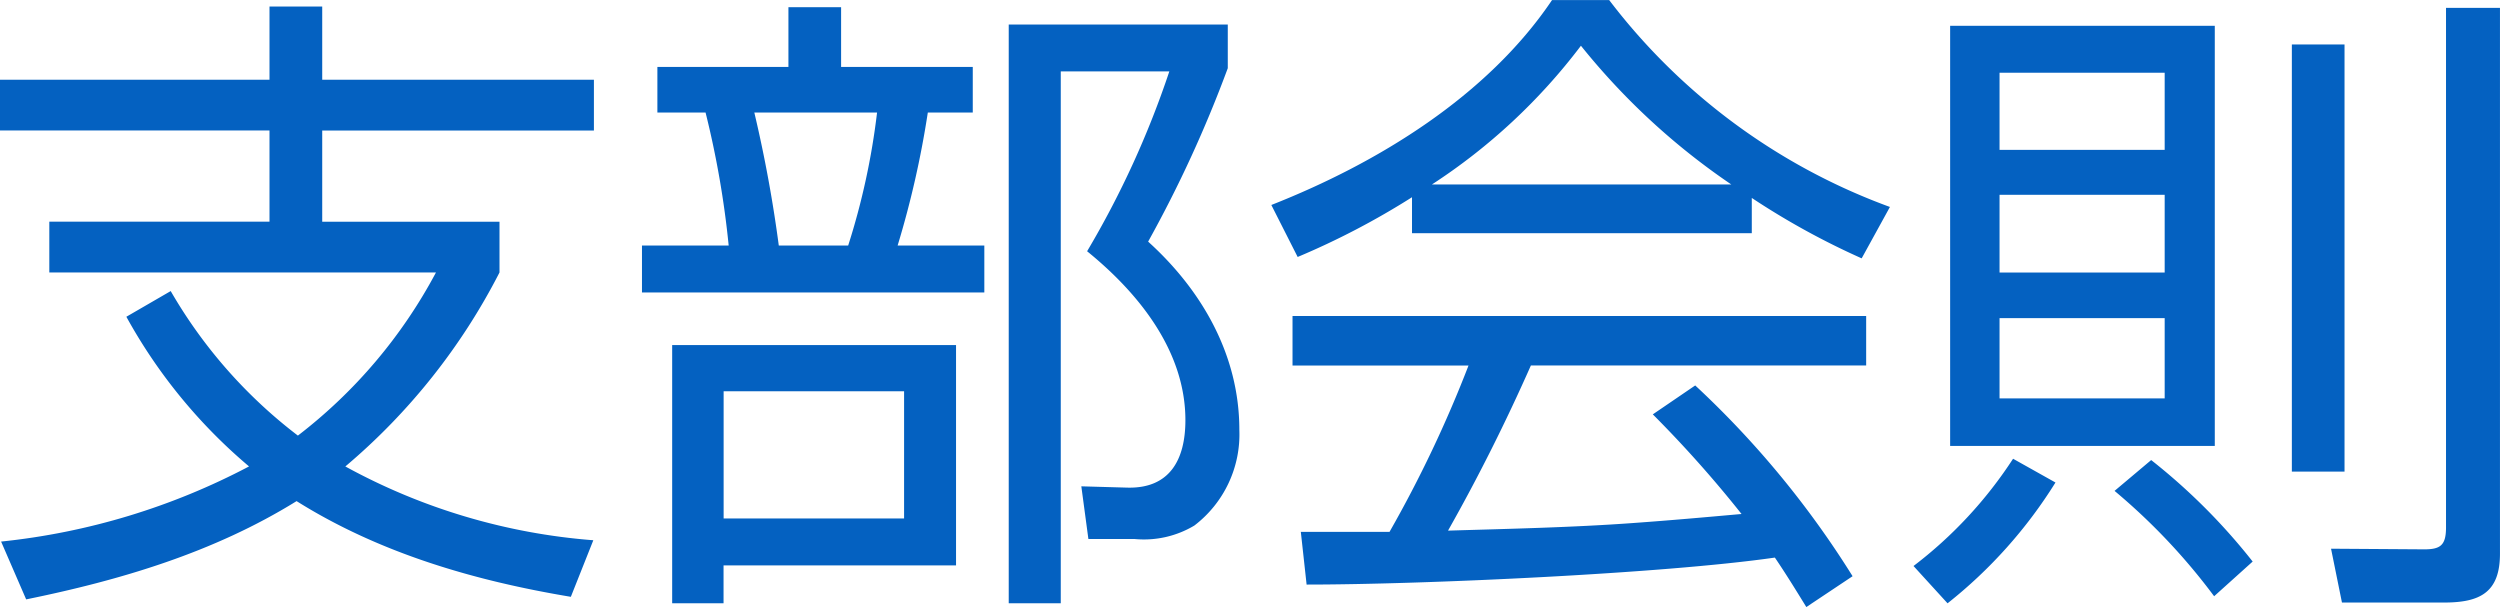 <svg xmlns="http://www.w3.org/2000/svg" width="163.5" height="39.718" viewBox="0 0 163.5 39.718">
  <defs>
    <style>
      .cls-1 {
        fill: #0461c1;
        fill-rule: evenodd;
      }
    </style>
  </defs>
  <path id="constitution--title02" class="cls-1" d="M623.46,480.1a41.06,41.06,0,0,0,10.082-12.686v-3.319H621.948v-5.965h17.769V454.81H621.948v-4.789H618.5v4.789H600.86v3.318H618.5v5.965H604.1v3.319h25.288a32.94,32.94,0,0,1-9.031,10.67,32.006,32.006,0,0,1-8.318-9.452l-2.9,1.68a34.627,34.627,0,0,0,8.023,9.788,44.6,44.6,0,0,1-16.215,4.915l1.639,3.781c6.175-1.26,12.266-3.067,17.685-6.427,5.419,3.4,11.636,5.209,17.937,6.259l1.47-3.7A40.1,40.1,0,0,1,623.46,480.1Zm20.408-26.128v2.982h3.151a60.729,60.729,0,0,1,1.512,8.7H642.86v3.066h22.39v-3.066h-5.671a62.129,62.129,0,0,0,1.975-8.7h2.94V453.97h-8.611v-3.907h-3.445v3.907h-8.57Zm26.381,35.076V454.264h7.1a60.667,60.667,0,0,1-5.377,11.762c3.361,2.73,6.428,6.511,6.428,11.048,0,2.562-1.009,4.494-3.823,4.41l-2.983-.084,0.462,3.445h3.025a6.406,6.406,0,0,0,3.907-.882,7.5,7.5,0,0,0,2.94-6.259c0-4.873-2.436-9.116-5.965-12.308a81.367,81.367,0,0,0,5.209-11.342V451.2H666.846v37.849h3.4Zm-12.014-32.094a46.481,46.481,0,0,1-1.89,8.7h-4.537a87.859,87.859,0,0,0-1.6-8.7h8.023Zm5.167,15.207H644.835v16.887h3.36v-2.479H663.4V472.159Zm-3.4,3.024V483.5H648.2v-8.318H660Zm55.443-12.644a49.511,49.511,0,0,0,7.183,3.949l1.848-3.361A40.56,40.56,0,0,1,706.116,449.6h-3.739c-4.242,6.3-11.426,10.67-18.357,13.4l1.722,3.4a50.628,50.628,0,0,0,7.478-3.907v2.353h22.222v-2.311Zm-1.345-.882H694.522a38.569,38.569,0,0,0,9.746-9.074A44.879,44.879,0,0,0,714.1,461.657Zm0.673,21.55c-2.353.21-4.7,0.42-7.058,0.588-4.032.294-8.107,0.378-12.14,0.5,1.974-3.487,3.781-7.1,5.419-10.8h21.928v-3.235H685.406V473.5h11.51a80.412,80.412,0,0,1-5.167,10.88h-5.8l0.378,3.445c7.52,0,23.357-.715,30.624-1.765,0.714,1.05,1.386,2.143,2.058,3.235l3.025-2.017a61.253,61.253,0,0,0-10.292-12.476l-2.773,1.891A77.185,77.185,0,0,1,714.77,483.207Zm49.6-33.1h-3.529v33.984c0,1.176-.378,1.428-1.428,1.428l-6.091-.042L754.039,489h6.679c2.311,0,3.655-.63,3.655-3.193V450.105Zm-35.959,1.176v27.473h17.308V451.281H728.414Zm22.348,1.218v27.935h3.445V452.5h-3.445Zm-8.317,1.849v5.041h-10.8v-5.041h10.8Zm0,7.981v5.083h-10.8v-5.083h10.8Zm0,8.065v5.251h-10.8v-5.251h10.8Zm-14.2,18.652a30.865,30.865,0,0,0,7.058-7.9l-2.773-1.554a27.968,27.968,0,0,1-6.511,7.015Zm19.954-2.731a39.692,39.692,0,0,0-6.637-6.637l-2.395,2.016a40.37,40.37,0,0,1,6.512,6.89Z" transform="translate(-600.875 -449.594)"/>
</svg>

